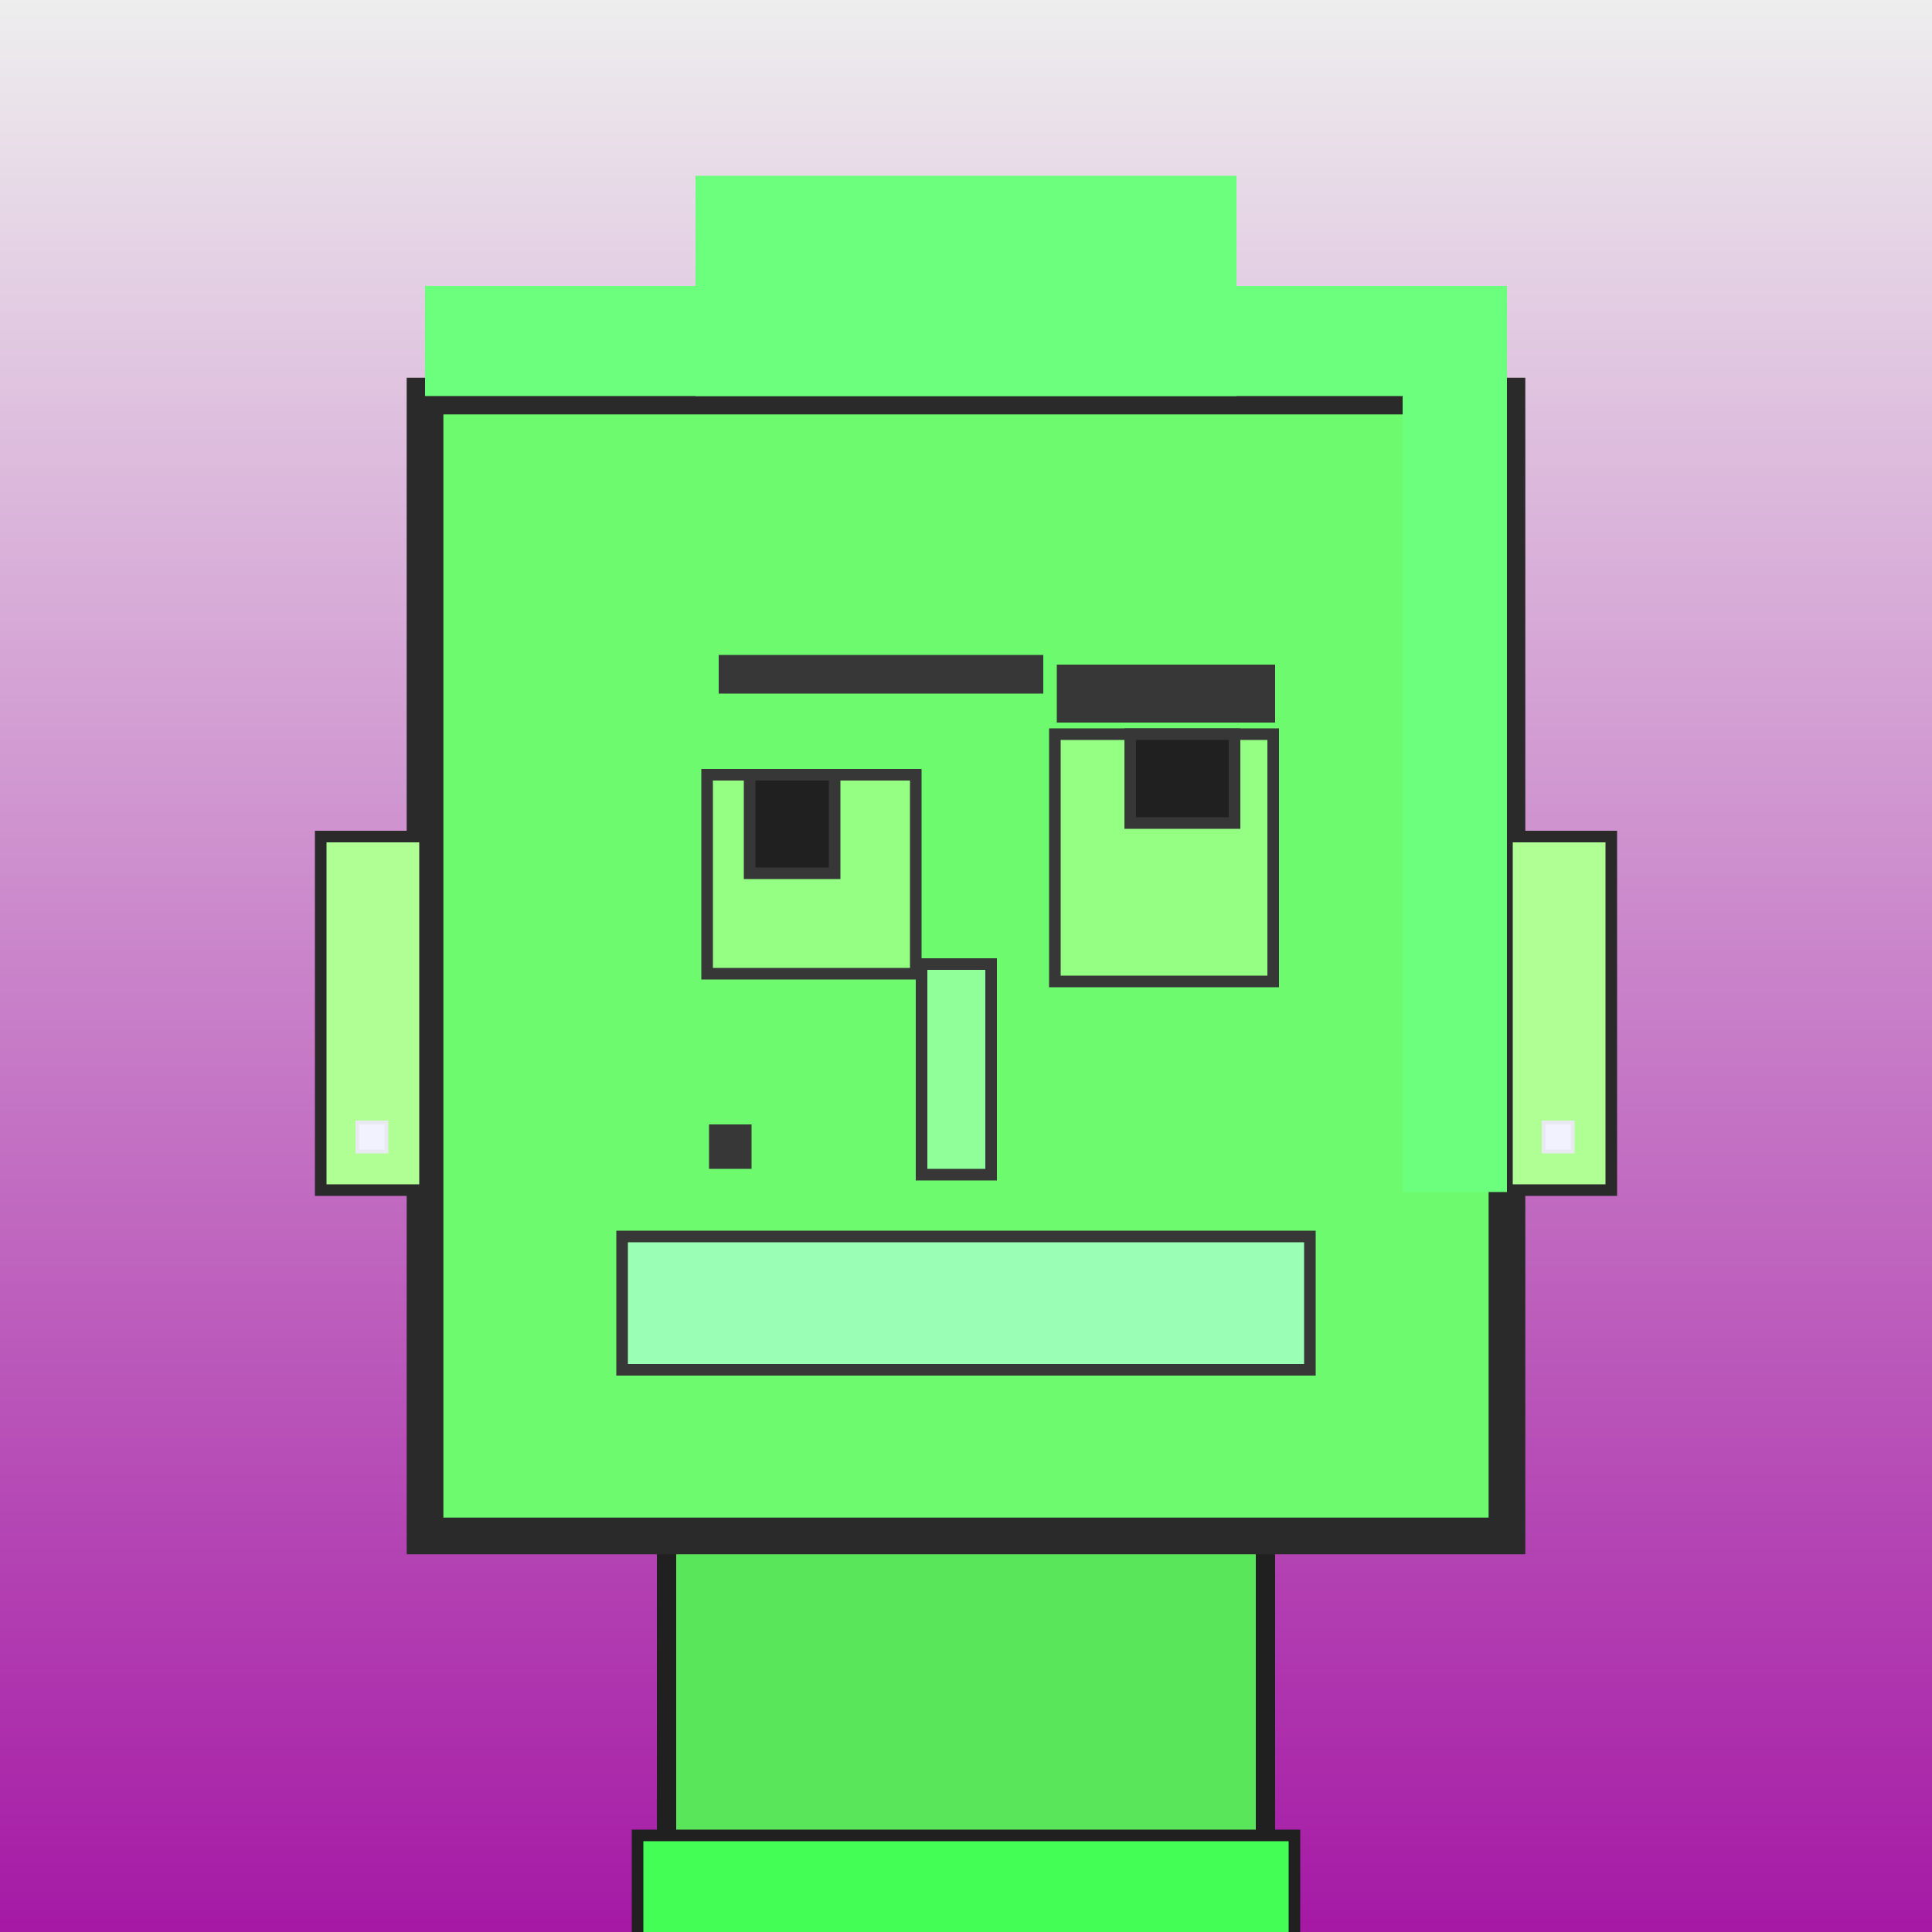 <?xml version="1.0" encoding="utf-8"?><svg viewBox="0 0 1000 1000" xmlns="http://www.w3.org/2000/svg"><rect x="0" y="0" width="1000" height="1000" fill="#808080" stroke="none"/><defs><linearGradient gradientUnits="userSpaceOnUse" x1="500" y1="0" x2="500" y2="1000" id="bkStyle"><stop offset="0" style="stop-color: #eeeeee"/><stop offset="1" style="stop-color: rgb(165, 25, 165)"/></linearGradient></defs><rect id="background" width="1000" height="1000"  style="fill: url(#bkStyle);" onclick="background.style.fill='rgba(0,0,0,0)'"/><rect x="345" y="795" width="310" height="215" style="fill: rgb(90, 230, 90); stroke-width: 10px; stroke: rgb(32, 32, 32);"/><rect x="220" y="205" width="560" height="590" style="fill: rgb(110, 250, 110); stroke-width: 19px; stroke: rgb(42, 42, 42);"/><rect x="366" y="401" width="108" height="103" style="fill: rgb(148, 315, 130); stroke-width: 6px; stroke: rgb(55, 55, 55);"/><rect x="546" y="380" width="113" height="128" style="fill: rgb(148, 315, 130); stroke-width: 6px; stroke: rgb(55, 55, 55);"/><rect x="388" y="401" width="44" height="51" style="fill: rgb(32,32,32); stroke-width: 6px; stroke: rgb(55,55,55);"/><rect x="585" y="380" width="54" height="46" style="fill: rgb(32,32,32); stroke-width: 6px; stroke: rgb(55,55,55);"/><rect x="477" y="499" width="36" height="109" style="fill: rgb(144, 356, 153); stroke-width: 6px; stroke: rgb(55, 55, 55);"/><rect x="166" y="433" width="54" height="183" style="fill: rgb(176, 352, 149); stroke-width: 6px; stroke: rgb(42, 42, 42);"/><rect x="780" y="433" width="54" height="183" style="fill: rgb(176, 352, 149); stroke-width: 6px; stroke: rgb(42, 42, 42);"/><rect x="372" y="339" width="168" height="20" style="fill: rgb(55, 55, 55); stroke-width: 0px; stroke: rgb(0, 0, 0);"/><rect x="547" y="344" width="113" height="30" style="fill: rgb(55, 55, 55); stroke-width: 0px; stroke: rgb(0, 0, 0);"/><rect x="322" y="640" width="356" height="69" style="fill: rgb(154, 321, 181); stroke-width: 6px; stroke: rgb(55, 55, 55);"/><rect x="367" y="582" width="22" height="23" style="fill: rgb(55, 55, 55); stroke-width: 0px; stroke: rgb(0, 0, 0);"/><rect x="220" y="148" width="560" height="57" style="fill: rgb(107, 301, 125); stroke-width: 0px; stroke: rgb(0, 0, 0);"/><rect x="360" y="91" width="280" height="114" style="fill: rgb(107, 301, 125); stroke-width: 0px; stroke: rgb(0, 0, 0);"/><rect x="726" y="203" width="54" height="414" style="fill: rgb(107, 301, 125); stroke-width: 0px; stroke: rgb(0, 0, 0);"/><rect x="185" y="581" width="15" height="15" style="fill: rgb(242,242,255); stroke-width: 2px; stroke: rgb(233,233,242);"/><rect x="799" y="581" width="15" height="15" style="fill: rgb(242,242,255); stroke-width: 2px; stroke: rgb(233,233,242);"/><rect x="330" y="950" width="340" height="62" style="fill: rgb(67, 261, 85); stroke-width: 6px; stroke: rgb(32, 32, 32);"/></svg>